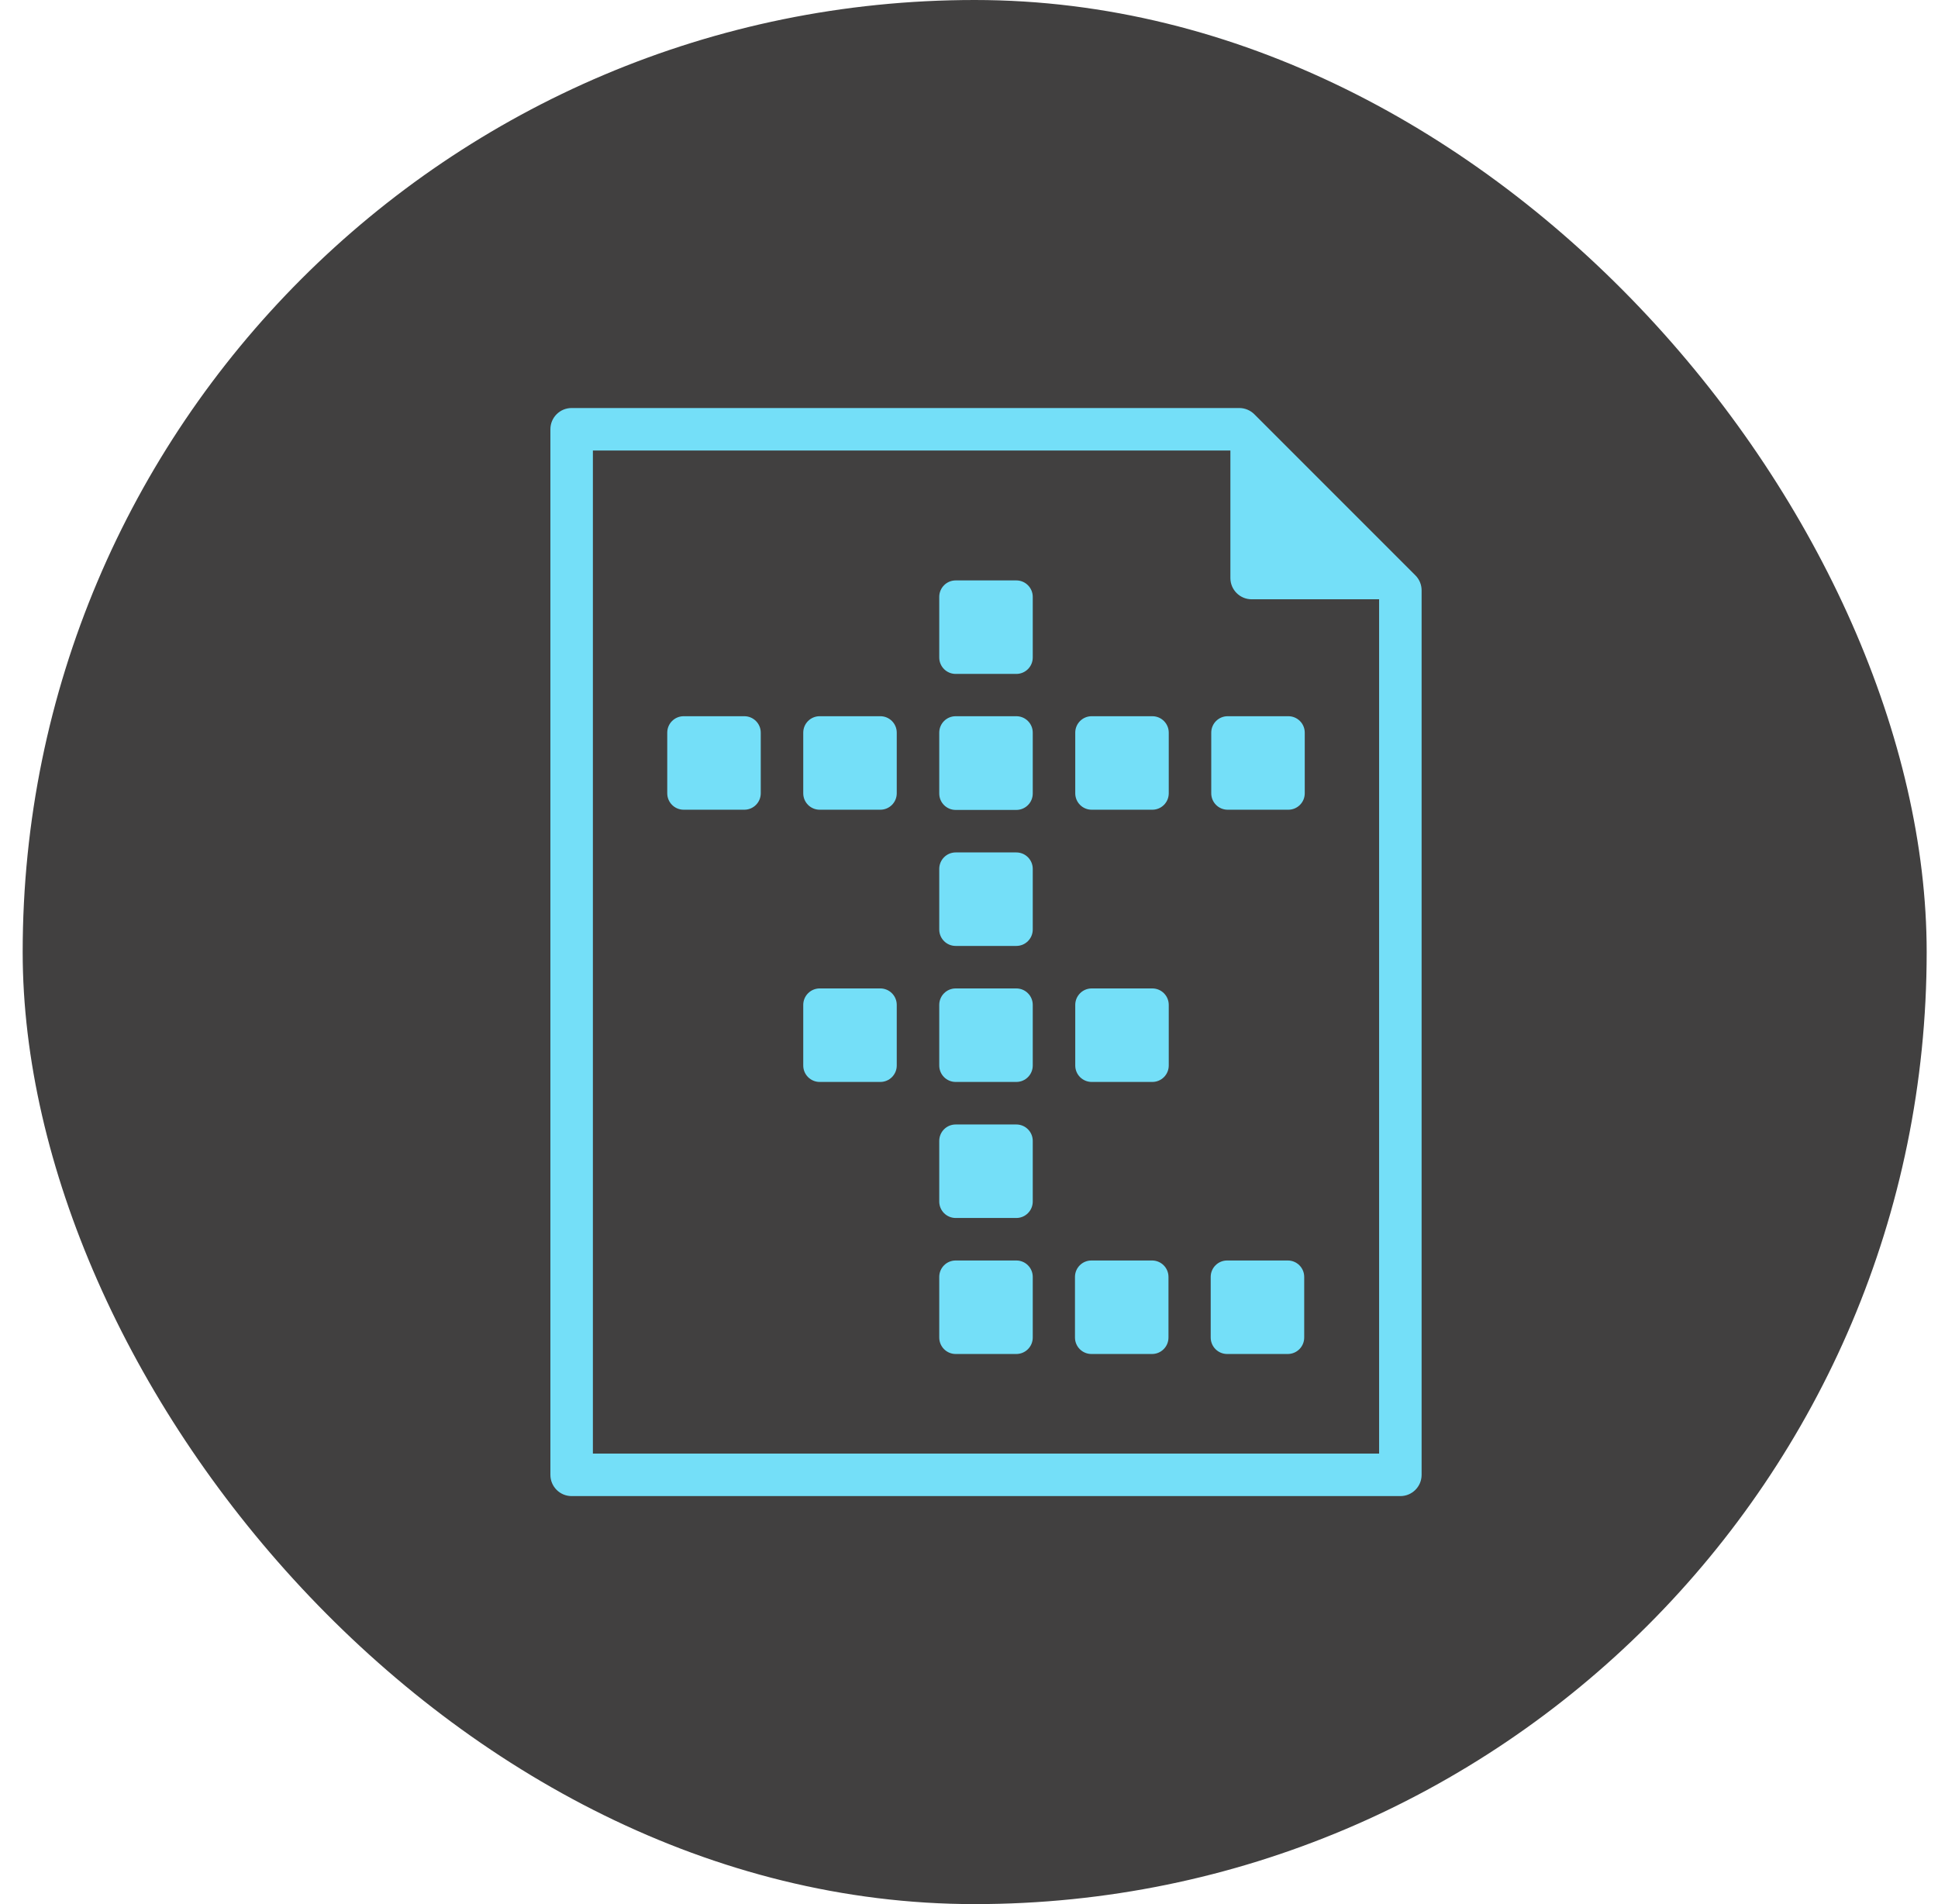 <svg width="57" height="56" viewBox="0 0 57 56" fill="none" xmlns="http://www.w3.org/2000/svg">
<rect x="0.667" width="56" height="56" rx="28" fill="#414040"/>
<g clip-path="url(#clip0_216_22805)">
<path d="M41.629 16.921L36.892 12.183C36.774 12.066 36.615 12 36.45 12H16.812C16.467 12 16.188 12.28 16.188 12.625V43.375C16.188 43.72 16.467 44 16.812 44H41.188C41.533 44 41.812 43.72 41.812 43.375V17.363C41.812 17.197 41.747 17.038 41.629 16.921ZM17.438 42.75V13.25H36.188V17C36.188 17.345 36.467 17.625 36.813 17.625H40.562V42.75H17.438Z" fill="#74DFF8"/>
<path d="M21.892 21.064H20.108C19.841 21.064 19.625 21.28 19.625 21.547V23.331C19.625 23.598 19.841 23.814 20.108 23.814H21.892C22.159 23.814 22.375 23.598 22.375 23.331V21.547C22.375 21.28 22.159 21.064 21.892 21.064Z" fill="#74DFF8"/>
<path d="M24.108 23.814H25.892C26.159 23.814 26.375 23.598 26.375 23.331V21.547C26.375 21.28 26.159 21.064 25.892 21.064H24.108C23.841 21.064 23.625 21.28 23.625 21.547V23.331C23.625 23.598 23.841 23.814 24.108 23.814Z" fill="#74DFF8"/>
<path d="M32.108 23.814H33.892C34.159 23.814 34.375 23.598 34.375 23.331V21.547C34.375 21.28 34.159 21.064 33.892 21.064H32.108C31.841 21.064 31.625 21.28 31.625 21.547V23.331C31.625 23.598 31.841 23.814 32.108 23.814Z" fill="#74DFF8"/>
<path d="M37.892 21.064H36.108C35.841 21.064 35.625 21.28 35.625 21.547V23.331C35.625 23.598 35.841 23.814 36.108 23.814H37.892C38.159 23.814 38.375 23.598 38.375 23.331V21.547C38.375 21.28 38.159 21.064 37.892 21.064Z" fill="#74DFF8"/>
<path d="M25.892 29.07H24.108C23.842 29.07 23.625 29.287 23.625 29.554V31.337C23.625 31.604 23.842 31.82 24.108 31.82H25.892C26.159 31.82 26.375 31.604 26.375 31.337V29.554C26.375 29.287 26.159 29.07 25.892 29.07Z" fill="#74DFF8"/>
<path d="M29.892 29.07H28.109C28.109 29.07 28.108 29.07 28.108 29.07H28.108C27.841 29.07 27.625 29.287 27.625 29.554V31.337C27.625 31.604 27.841 31.82 28.108 31.82H29.892H29.892H29.892C30.159 31.82 30.375 31.604 30.375 31.337V29.554C30.375 29.287 30.159 29.07 29.892 29.07Z" fill="#74DFF8"/>
<path d="M33.892 29.07H32.108C31.842 29.07 31.625 29.287 31.625 29.554V31.337C31.625 31.604 31.842 31.82 32.108 31.82H33.892C34.159 31.82 34.375 31.604 34.375 31.337V29.554C34.375 29.287 34.159 29.07 33.892 29.07Z" fill="#74DFF8"/>
<path d="M28.108 19.82H29.892C30.159 19.82 30.375 19.604 30.375 19.337V17.554C30.375 17.287 30.159 17.07 29.892 17.07H28.108C27.841 17.07 27.625 17.287 27.625 17.554V19.337C27.625 19.604 27.841 19.82 28.108 19.82Z" fill="#74DFF8"/>
<path d="M28.108 23.82H29.892C30.159 23.82 30.375 23.604 30.375 23.337V23.331V21.553V21.547C30.375 21.28 30.159 21.064 29.892 21.064H28.108C27.841 21.064 27.625 21.28 27.625 21.547V21.553V23.331V23.337C27.625 23.604 27.841 23.82 28.108 23.82Z" fill="#74DFF8"/>
<path d="M28.108 27.82H29.892C30.159 27.82 30.375 27.604 30.375 27.337V25.554C30.375 25.287 30.159 25.07 29.892 25.07H28.108C27.841 25.07 27.625 25.287 27.625 25.554V27.337C27.625 27.604 27.841 27.82 28.108 27.82Z" fill="#74DFF8"/>
<path d="M29.892 33.071H28.108C27.841 33.071 27.625 33.287 27.625 33.554V35.337C27.625 35.604 27.841 35.821 28.108 35.821H29.892C30.159 35.821 30.375 35.604 30.375 35.337V33.554C30.375 33.287 30.159 33.071 29.892 33.071Z" fill="#74DFF8"/>
<path d="M29.892 37.071H28.108C27.841 37.071 27.625 37.287 27.625 37.554V39.337C27.625 39.604 27.841 39.821 28.108 39.821H29.892C30.159 39.821 30.375 39.604 30.375 39.337V37.554C30.375 37.287 30.159 37.071 29.892 37.071Z" fill="#74DFF8"/>
<path d="M33.884 37.071H32.1C31.833 37.071 31.617 37.287 31.617 37.554V39.337C31.617 39.604 31.833 39.821 32.1 39.821H33.884C34.151 39.821 34.367 39.604 34.367 39.337V37.554C34.367 37.287 34.151 37.071 33.884 37.071Z" fill="#74DFF8"/>
<path d="M37.876 37.071H36.092C35.825 37.071 35.609 37.287 35.609 37.554V39.337C35.609 39.604 35.825 39.821 36.092 39.821H37.876C38.143 39.821 38.359 39.604 38.359 39.337V37.554C38.359 37.287 38.143 37.071 37.876 37.071Z" fill="#74DFF8"/>
</g>
<defs>
<clipPath id="clip0_216_22805">
<rect width="32" height="32" fill="white" transform="translate(13 12)"/>
</clipPath>
</defs>
</svg>

